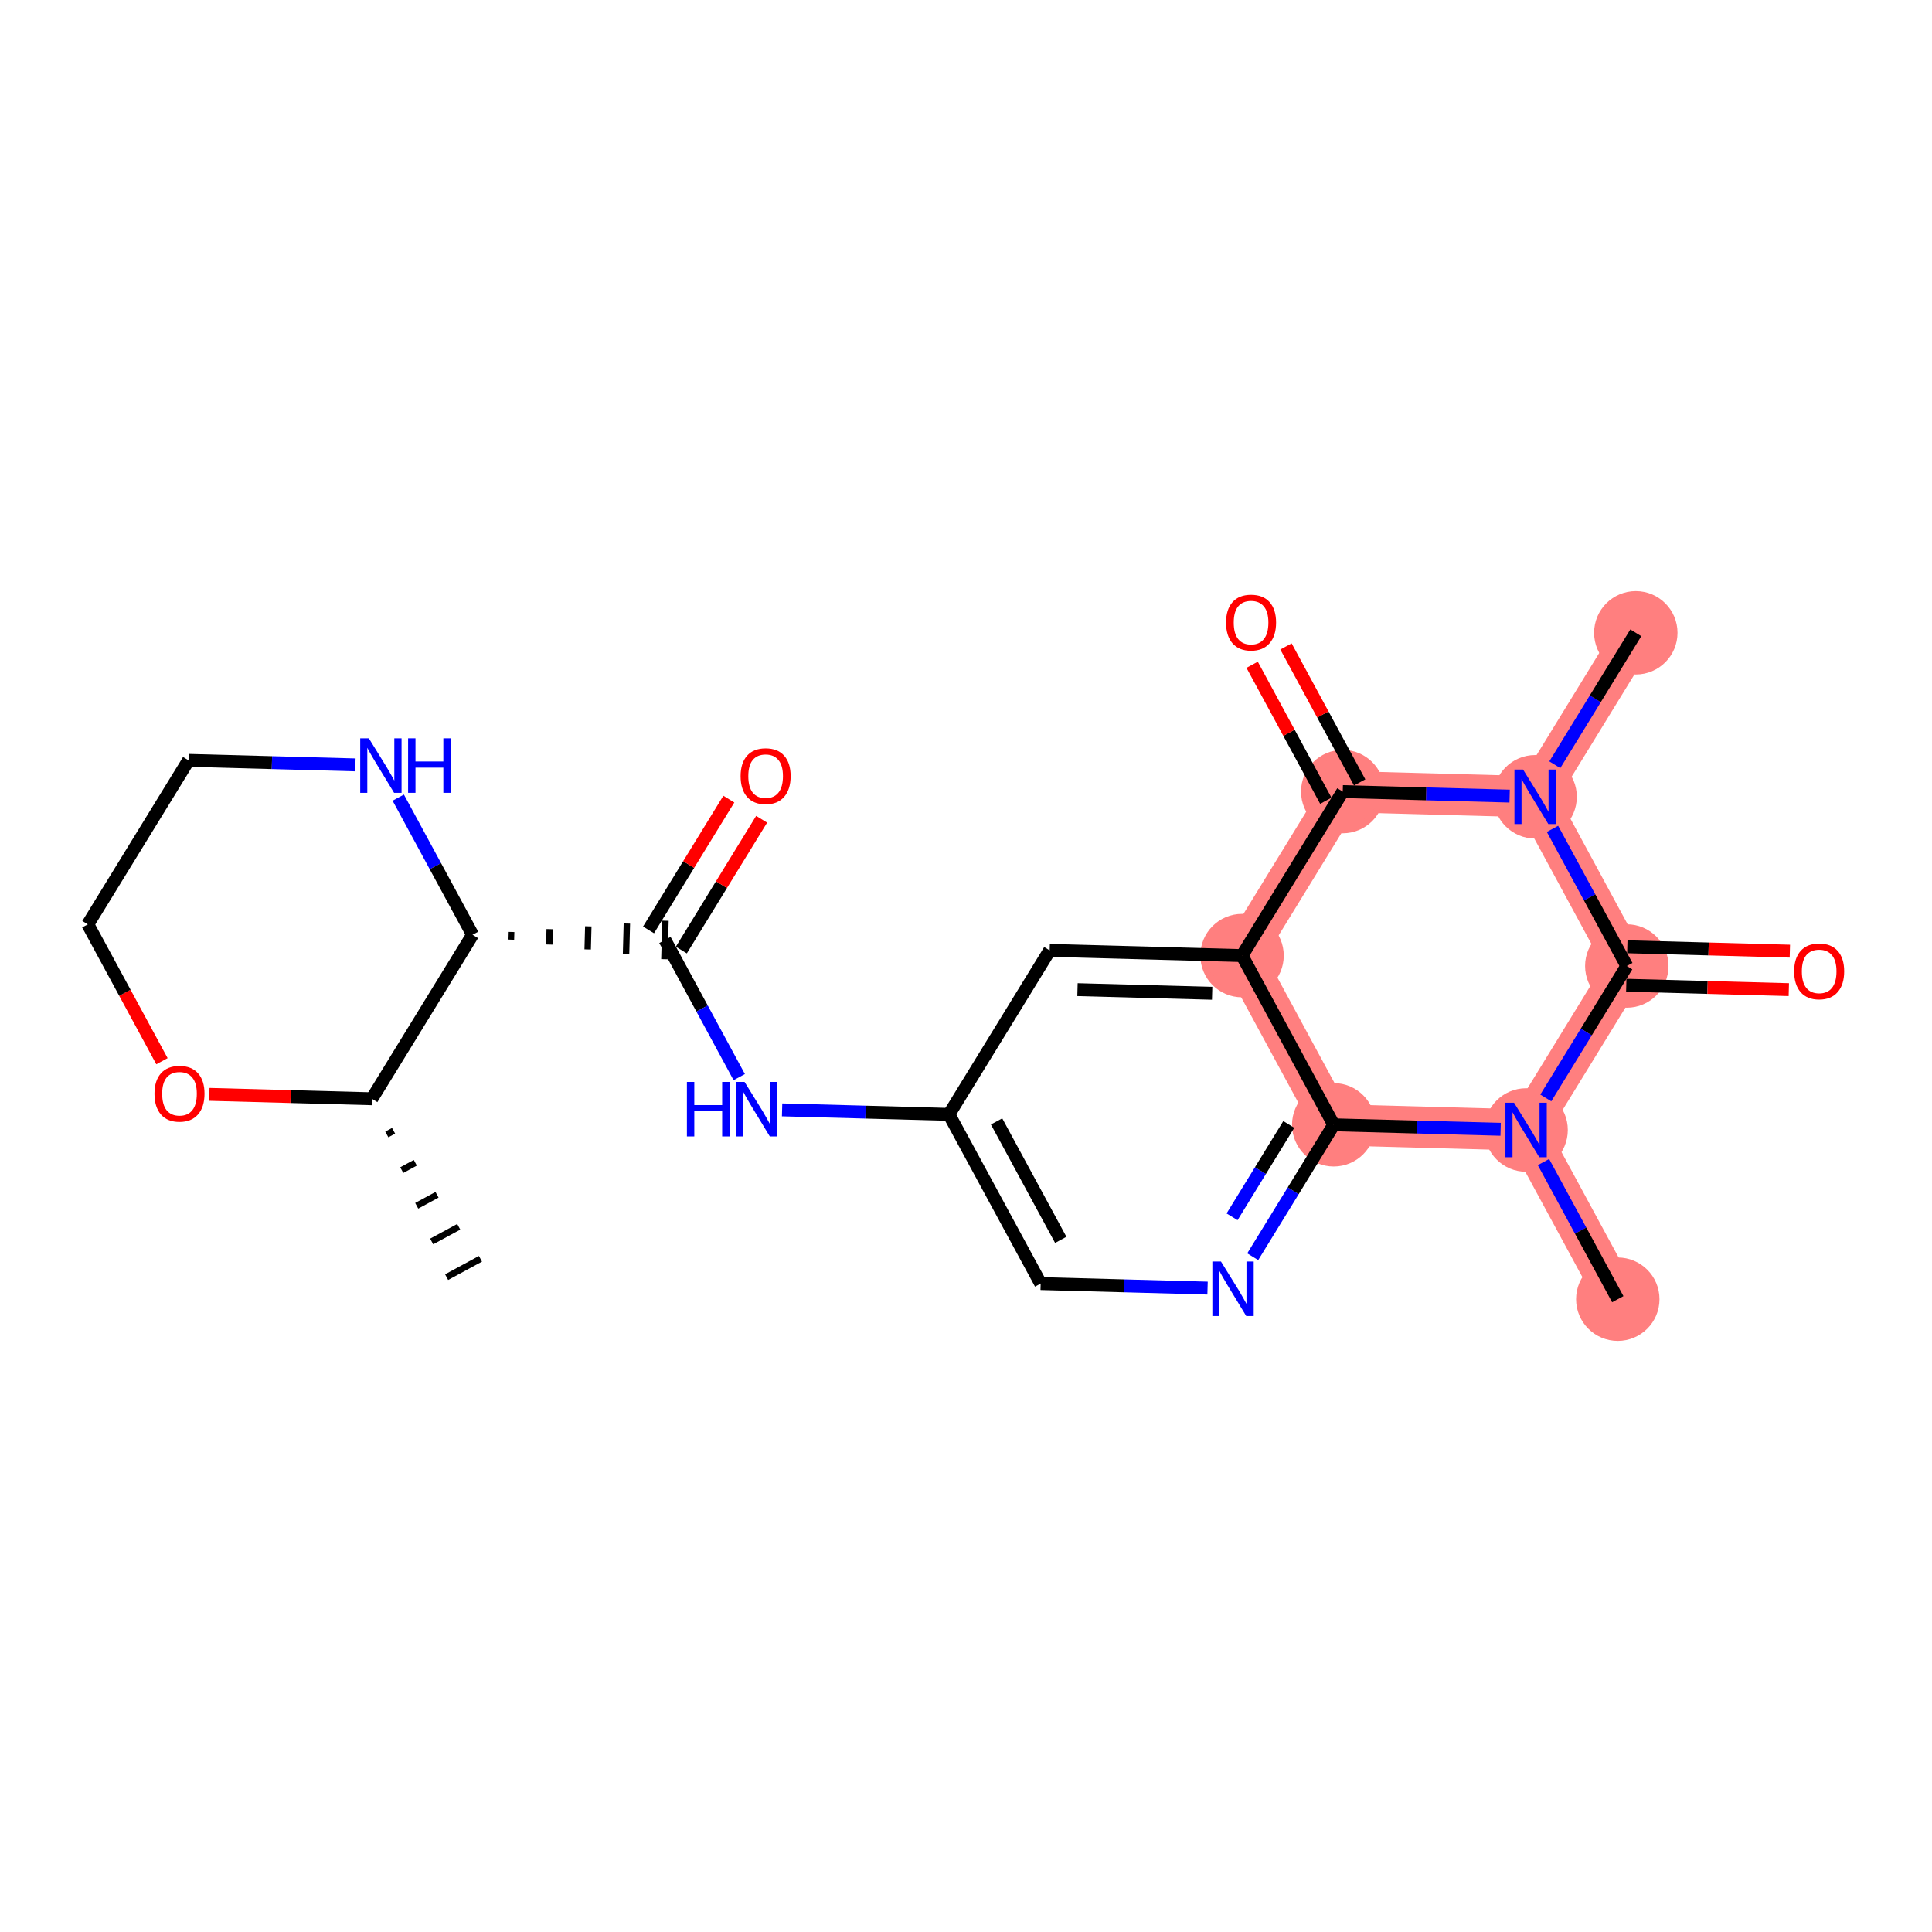 <?xml version='1.0' encoding='iso-8859-1'?>
<svg version='1.1' baseProfile='full'
              xmlns='http://www.w3.org/2000/svg'
                      xmlns:rdkit='http://www.rdkit.org/xml'
                      xmlns:xlink='http://www.w3.org/1999/xlink'
                  xml:space='preserve'
width='300px' height='300px' viewBox='0 0 300 300'>
<!-- END OF HEADER -->
<rect style='opacity:1.0;fill:#FFFFFF;stroke:none' width='300' height='300' x='0' y='0'> </rect>
<rect style='opacity:1.0;fill:#FFFFFF;stroke:none' width='300' height='300' x='0' y='0'> </rect>
<path d='M 207.101,174.657 L 192.865,148.384' style='fill:none;fill-rule:evenodd;stroke:#FF7F7F;stroke-width:6.4px;stroke-linecap:butt;stroke-linejoin:miter;stroke-opacity:1' />
<path d='M 207.101,174.657 L 236.972,175.465' style='fill:none;fill-rule:evenodd;stroke:#FF7F7F;stroke-width:6.4px;stroke-linecap:butt;stroke-linejoin:miter;stroke-opacity:1' />
<path d='M 192.865,148.384 L 208.5,122.918' style='fill:none;fill-rule:evenodd;stroke:#FF7F7F;stroke-width:6.4px;stroke-linecap:butt;stroke-linejoin:miter;stroke-opacity:1' />
<path d='M 208.5,122.918 L 238.372,123.727' style='fill:none;fill-rule:evenodd;stroke:#FF7F7F;stroke-width:6.4px;stroke-linecap:butt;stroke-linejoin:miter;stroke-opacity:1' />
<path d='M 238.372,123.727 L 254.007,98.261' style='fill:none;fill-rule:evenodd;stroke:#FF7F7F;stroke-width:6.4px;stroke-linecap:butt;stroke-linejoin:miter;stroke-opacity:1' />
<path d='M 238.372,123.727 L 252.608,150' style='fill:none;fill-rule:evenodd;stroke:#FF7F7F;stroke-width:6.4px;stroke-linecap:butt;stroke-linejoin:miter;stroke-opacity:1' />
<path d='M 252.608,150 L 236.972,175.465' style='fill:none;fill-rule:evenodd;stroke:#FF7F7F;stroke-width:6.4px;stroke-linecap:butt;stroke-linejoin:miter;stroke-opacity:1' />
<path d='M 236.972,175.465 L 251.208,201.739' style='fill:none;fill-rule:evenodd;stroke:#FF7F7F;stroke-width:6.4px;stroke-linecap:butt;stroke-linejoin:miter;stroke-opacity:1' />
<ellipse cx='207.101' cy='174.657' rx='5.976' ry='5.976'  style='fill:#FF7F7F;fill-rule:evenodd;stroke:#FF7F7F;stroke-width:1.0px;stroke-linecap:butt;stroke-linejoin:miter;stroke-opacity:1' />
<ellipse cx='192.865' cy='148.384' rx='5.976' ry='5.976'  style='fill:#FF7F7F;fill-rule:evenodd;stroke:#FF7F7F;stroke-width:1.0px;stroke-linecap:butt;stroke-linejoin:miter;stroke-opacity:1' />
<ellipse cx='208.5' cy='122.918' rx='5.976' ry='5.976'  style='fill:#FF7F7F;fill-rule:evenodd;stroke:#FF7F7F;stroke-width:1.0px;stroke-linecap:butt;stroke-linejoin:miter;stroke-opacity:1' />
<ellipse cx='238.372' cy='123.727' rx='5.976' ry='5.984'  style='fill:#FF7F7F;fill-rule:evenodd;stroke:#FF7F7F;stroke-width:1.0px;stroke-linecap:butt;stroke-linejoin:miter;stroke-opacity:1' />
<ellipse cx='254.007' cy='98.261' rx='5.976' ry='5.976'  style='fill:#FF7F7F;fill-rule:evenodd;stroke:#FF7F7F;stroke-width:1.0px;stroke-linecap:butt;stroke-linejoin:miter;stroke-opacity:1' />
<ellipse cx='252.608' cy='150' rx='5.976' ry='5.976'  style='fill:#FF7F7F;fill-rule:evenodd;stroke:#FF7F7F;stroke-width:1.0px;stroke-linecap:butt;stroke-linejoin:miter;stroke-opacity:1' />
<ellipse cx='236.972' cy='175.465' rx='5.976' ry='5.984'  style='fill:#FF7F7F;fill-rule:evenodd;stroke:#FF7F7F;stroke-width:1.0px;stroke-linecap:butt;stroke-linejoin:miter;stroke-opacity:1' />
<ellipse cx='251.208' cy='201.739' rx='5.976' ry='5.976'  style='fill:#FF7F7F;fill-rule:evenodd;stroke:#FF7F7F;stroke-width:1.0px;stroke-linecap:butt;stroke-linejoin:miter;stroke-opacity:1' />
<path class='bond-0 atom-1 atom-0' d='M 60.065,176.156 L 61.116,175.586' style='fill:none;fill-rule:evenodd;stroke:#000000;stroke-width:1.0px;stroke-linecap:butt;stroke-linejoin:miter;stroke-opacity:1' />
<path class='bond-0 atom-1 atom-0' d='M 62.387,181.695 L 64.489,180.556' style='fill:none;fill-rule:evenodd;stroke:#000000;stroke-width:1.0px;stroke-linecap:butt;stroke-linejoin:miter;stroke-opacity:1' />
<path class='bond-0 atom-1 atom-0' d='M 64.709,187.235 L 67.862,185.526' style='fill:none;fill-rule:evenodd;stroke:#000000;stroke-width:1.0px;stroke-linecap:butt;stroke-linejoin:miter;stroke-opacity:1' />
<path class='bond-0 atom-1 atom-0' d='M 67.03,192.774 L 71.234,190.496' style='fill:none;fill-rule:evenodd;stroke:#000000;stroke-width:1.0px;stroke-linecap:butt;stroke-linejoin:miter;stroke-opacity:1' />
<path class='bond-0 atom-1 atom-0' d='M 69.352,198.313 L 74.607,195.466' style='fill:none;fill-rule:evenodd;stroke:#000000;stroke-width:1.0px;stroke-linecap:butt;stroke-linejoin:miter;stroke-opacity:1' />
<path class='bond-1 atom-1 atom-2' d='M 57.744,170.616 L 45.124,170.275' style='fill:none;fill-rule:evenodd;stroke:#000000;stroke-width:2.0px;stroke-linecap:butt;stroke-linejoin:miter;stroke-opacity:1' />
<path class='bond-1 atom-1 atom-2' d='M 45.124,170.275 L 32.504,169.933' style='fill:none;fill-rule:evenodd;stroke:#FF0000;stroke-width:2.0px;stroke-linecap:butt;stroke-linejoin:miter;stroke-opacity:1' />
<path class='bond-23 atom-6 atom-1' d='M 73.379,145.151 L 57.744,170.616' style='fill:none;fill-rule:evenodd;stroke:#000000;stroke-width:2.0px;stroke-linecap:butt;stroke-linejoin:miter;stroke-opacity:1' />
<path class='bond-2 atom-2 atom-3' d='M 25.149,164.782 L 19.393,154.158' style='fill:none;fill-rule:evenodd;stroke:#FF0000;stroke-width:2.0px;stroke-linecap:butt;stroke-linejoin:miter;stroke-opacity:1' />
<path class='bond-2 atom-2 atom-3' d='M 19.393,154.158 L 13.636,143.535' style='fill:none;fill-rule:evenodd;stroke:#000000;stroke-width:2.0px;stroke-linecap:butt;stroke-linejoin:miter;stroke-opacity:1' />
<path class='bond-3 atom-3 atom-4' d='M 13.636,143.535 L 29.272,118.069' style='fill:none;fill-rule:evenodd;stroke:#000000;stroke-width:2.0px;stroke-linecap:butt;stroke-linejoin:miter;stroke-opacity:1' />
<path class='bond-4 atom-4 atom-5' d='M 29.272,118.069 L 42.229,118.42' style='fill:none;fill-rule:evenodd;stroke:#000000;stroke-width:2.0px;stroke-linecap:butt;stroke-linejoin:miter;stroke-opacity:1' />
<path class='bond-4 atom-4 atom-5' d='M 42.229,118.42 L 55.187,118.771' style='fill:none;fill-rule:evenodd;stroke:#0000FF;stroke-width:2.0px;stroke-linecap:butt;stroke-linejoin:miter;stroke-opacity:1' />
<path class='bond-5 atom-5 atom-6' d='M 61.841,123.856 L 67.61,134.504' style='fill:none;fill-rule:evenodd;stroke:#0000FF;stroke-width:2.0px;stroke-linecap:butt;stroke-linejoin:miter;stroke-opacity:1' />
<path class='bond-5 atom-5 atom-6' d='M 67.61,134.504 L 73.379,145.151' style='fill:none;fill-rule:evenodd;stroke:#000000;stroke-width:2.0px;stroke-linecap:butt;stroke-linejoin:miter;stroke-opacity:1' />
<path class='bond-6 atom-6 atom-7' d='M 79.337,145.91 L 79.37,144.715' style='fill:none;fill-rule:evenodd;stroke:#000000;stroke-width:1.0px;stroke-linecap:butt;stroke-linejoin:miter;stroke-opacity:1' />
<path class='bond-6 atom-6 atom-7' d='M 85.295,146.669 L 85.36,144.279' style='fill:none;fill-rule:evenodd;stroke:#000000;stroke-width:1.0px;stroke-linecap:butt;stroke-linejoin:miter;stroke-opacity:1' />
<path class='bond-6 atom-6 atom-7' d='M 91.254,147.428 L 91.35,143.844' style='fill:none;fill-rule:evenodd;stroke:#000000;stroke-width:1.0px;stroke-linecap:butt;stroke-linejoin:miter;stroke-opacity:1' />
<path class='bond-6 atom-6 atom-7' d='M 97.212,148.187 L 97.341,143.408' style='fill:none;fill-rule:evenodd;stroke:#000000;stroke-width:1.0px;stroke-linecap:butt;stroke-linejoin:miter;stroke-opacity:1' />
<path class='bond-6 atom-6 atom-7' d='M 103.17,148.946 L 103.331,142.972' style='fill:none;fill-rule:evenodd;stroke:#000000;stroke-width:1.0px;stroke-linecap:butt;stroke-linejoin:miter;stroke-opacity:1' />
<path class='bond-7 atom-7 atom-8' d='M 105.797,147.523 L 112.031,137.369' style='fill:none;fill-rule:evenodd;stroke:#000000;stroke-width:2.0px;stroke-linecap:butt;stroke-linejoin:miter;stroke-opacity:1' />
<path class='bond-7 atom-7 atom-8' d='M 112.031,137.369 L 118.266,127.215' style='fill:none;fill-rule:evenodd;stroke:#FF0000;stroke-width:2.0px;stroke-linecap:butt;stroke-linejoin:miter;stroke-opacity:1' />
<path class='bond-7 atom-7 atom-8' d='M 100.704,144.396 L 106.938,134.242' style='fill:none;fill-rule:evenodd;stroke:#000000;stroke-width:2.0px;stroke-linecap:butt;stroke-linejoin:miter;stroke-opacity:1' />
<path class='bond-7 atom-7 atom-8' d='M 106.938,134.242 L 113.173,124.088' style='fill:none;fill-rule:evenodd;stroke:#FF0000;stroke-width:2.0px;stroke-linecap:butt;stroke-linejoin:miter;stroke-opacity:1' />
<path class='bond-8 atom-7 atom-9' d='M 103.251,145.959 L 109.02,156.607' style='fill:none;fill-rule:evenodd;stroke:#000000;stroke-width:2.0px;stroke-linecap:butt;stroke-linejoin:miter;stroke-opacity:1' />
<path class='bond-8 atom-7 atom-9' d='M 109.02,156.607 L 114.789,167.254' style='fill:none;fill-rule:evenodd;stroke:#0000FF;stroke-width:2.0px;stroke-linecap:butt;stroke-linejoin:miter;stroke-opacity:1' />
<path class='bond-9 atom-9 atom-10' d='M 121.443,172.34 L 134.4,172.69' style='fill:none;fill-rule:evenodd;stroke:#0000FF;stroke-width:2.0px;stroke-linecap:butt;stroke-linejoin:miter;stroke-opacity:1' />
<path class='bond-9 atom-9 atom-10' d='M 134.4,172.69 L 147.358,173.041' style='fill:none;fill-rule:evenodd;stroke:#000000;stroke-width:2.0px;stroke-linecap:butt;stroke-linejoin:miter;stroke-opacity:1' />
<path class='bond-10 atom-10 atom-11' d='M 147.358,173.041 L 161.594,199.314' style='fill:none;fill-rule:evenodd;stroke:#000000;stroke-width:2.0px;stroke-linecap:butt;stroke-linejoin:miter;stroke-opacity:1' />
<path class='bond-10 atom-10 atom-11' d='M 154.748,174.135 L 164.713,192.526' style='fill:none;fill-rule:evenodd;stroke:#000000;stroke-width:2.0px;stroke-linecap:butt;stroke-linejoin:miter;stroke-opacity:1' />
<path class='bond-24 atom-15 atom-10' d='M 162.993,147.576 L 147.358,173.041' style='fill:none;fill-rule:evenodd;stroke:#000000;stroke-width:2.0px;stroke-linecap:butt;stroke-linejoin:miter;stroke-opacity:1' />
<path class='bond-11 atom-11 atom-12' d='M 161.594,199.314 L 174.551,199.665' style='fill:none;fill-rule:evenodd;stroke:#000000;stroke-width:2.0px;stroke-linecap:butt;stroke-linejoin:miter;stroke-opacity:1' />
<path class='bond-11 atom-11 atom-12' d='M 174.551,199.665 L 187.509,200.015' style='fill:none;fill-rule:evenodd;stroke:#0000FF;stroke-width:2.0px;stroke-linecap:butt;stroke-linejoin:miter;stroke-opacity:1' />
<path class='bond-12 atom-12 atom-13' d='M 194.522,195.144 L 200.811,184.901' style='fill:none;fill-rule:evenodd;stroke:#0000FF;stroke-width:2.0px;stroke-linecap:butt;stroke-linejoin:miter;stroke-opacity:1' />
<path class='bond-12 atom-12 atom-13' d='M 200.811,184.901 L 207.101,174.657' style='fill:none;fill-rule:evenodd;stroke:#000000;stroke-width:2.0px;stroke-linecap:butt;stroke-linejoin:miter;stroke-opacity:1' />
<path class='bond-12 atom-12 atom-13' d='M 191.315,188.944 L 195.718,181.773' style='fill:none;fill-rule:evenodd;stroke:#0000FF;stroke-width:2.0px;stroke-linecap:butt;stroke-linejoin:miter;stroke-opacity:1' />
<path class='bond-12 atom-12 atom-13' d='M 195.718,181.773 L 200.121,174.603' style='fill:none;fill-rule:evenodd;stroke:#000000;stroke-width:2.0px;stroke-linecap:butt;stroke-linejoin:miter;stroke-opacity:1' />
<path class='bond-13 atom-13 atom-14' d='M 207.101,174.657 L 192.865,148.384' style='fill:none;fill-rule:evenodd;stroke:#000000;stroke-width:2.0px;stroke-linecap:butt;stroke-linejoin:miter;stroke-opacity:1' />
<path class='bond-25 atom-22 atom-13' d='M 233.016,175.358 L 220.058,175.008' style='fill:none;fill-rule:evenodd;stroke:#0000FF;stroke-width:2.0px;stroke-linecap:butt;stroke-linejoin:miter;stroke-opacity:1' />
<path class='bond-25 atom-22 atom-13' d='M 220.058,175.008 L 207.101,174.657' style='fill:none;fill-rule:evenodd;stroke:#000000;stroke-width:2.0px;stroke-linecap:butt;stroke-linejoin:miter;stroke-opacity:1' />
<path class='bond-14 atom-14 atom-15' d='M 192.865,148.384 L 162.993,147.576' style='fill:none;fill-rule:evenodd;stroke:#000000;stroke-width:2.0px;stroke-linecap:butt;stroke-linejoin:miter;stroke-opacity:1' />
<path class='bond-14 atom-14 atom-15' d='M 188.222,154.237 L 167.312,153.671' style='fill:none;fill-rule:evenodd;stroke:#000000;stroke-width:2.0px;stroke-linecap:butt;stroke-linejoin:miter;stroke-opacity:1' />
<path class='bond-15 atom-14 atom-16' d='M 192.865,148.384 L 208.5,122.918' style='fill:none;fill-rule:evenodd;stroke:#000000;stroke-width:2.0px;stroke-linecap:butt;stroke-linejoin:miter;stroke-opacity:1' />
<path class='bond-16 atom-16 atom-17' d='M 211.128,121.495 L 205.407,110.937' style='fill:none;fill-rule:evenodd;stroke:#000000;stroke-width:2.0px;stroke-linecap:butt;stroke-linejoin:miter;stroke-opacity:1' />
<path class='bond-16 atom-16 atom-17' d='M 205.407,110.937 L 199.686,100.379' style='fill:none;fill-rule:evenodd;stroke:#FF0000;stroke-width:2.0px;stroke-linecap:butt;stroke-linejoin:miter;stroke-opacity:1' />
<path class='bond-16 atom-16 atom-17' d='M 205.873,124.342 L 200.152,113.784' style='fill:none;fill-rule:evenodd;stroke:#000000;stroke-width:2.0px;stroke-linecap:butt;stroke-linejoin:miter;stroke-opacity:1' />
<path class='bond-16 atom-16 atom-17' d='M 200.152,113.784 L 194.432,103.226' style='fill:none;fill-rule:evenodd;stroke:#FF0000;stroke-width:2.0px;stroke-linecap:butt;stroke-linejoin:miter;stroke-opacity:1' />
<path class='bond-17 atom-16 atom-18' d='M 208.5,122.918 L 221.458,123.269' style='fill:none;fill-rule:evenodd;stroke:#000000;stroke-width:2.0px;stroke-linecap:butt;stroke-linejoin:miter;stroke-opacity:1' />
<path class='bond-17 atom-16 atom-18' d='M 221.458,123.269 L 234.415,123.619' style='fill:none;fill-rule:evenodd;stroke:#0000FF;stroke-width:2.0px;stroke-linecap:butt;stroke-linejoin:miter;stroke-opacity:1' />
<path class='bond-18 atom-18 atom-19' d='M 241.428,118.748 L 247.718,108.505' style='fill:none;fill-rule:evenodd;stroke:#0000FF;stroke-width:2.0px;stroke-linecap:butt;stroke-linejoin:miter;stroke-opacity:1' />
<path class='bond-18 atom-18 atom-19' d='M 247.718,108.505 L 254.007,98.261' style='fill:none;fill-rule:evenodd;stroke:#000000;stroke-width:2.0px;stroke-linecap:butt;stroke-linejoin:miter;stroke-opacity:1' />
<path class='bond-19 atom-18 atom-20' d='M 241.069,128.705 L 246.838,139.352' style='fill:none;fill-rule:evenodd;stroke:#0000FF;stroke-width:2.0px;stroke-linecap:butt;stroke-linejoin:miter;stroke-opacity:1' />
<path class='bond-19 atom-18 atom-20' d='M 246.838,139.352 L 252.608,150' style='fill:none;fill-rule:evenodd;stroke:#000000;stroke-width:2.0px;stroke-linecap:butt;stroke-linejoin:miter;stroke-opacity:1' />
<path class='bond-20 atom-20 atom-21' d='M 252.527,152.987 L 265.147,153.329' style='fill:none;fill-rule:evenodd;stroke:#000000;stroke-width:2.0px;stroke-linecap:butt;stroke-linejoin:miter;stroke-opacity:1' />
<path class='bond-20 atom-20 atom-21' d='M 265.147,153.329 L 277.766,153.67' style='fill:none;fill-rule:evenodd;stroke:#FF0000;stroke-width:2.0px;stroke-linecap:butt;stroke-linejoin:miter;stroke-opacity:1' />
<path class='bond-20 atom-20 atom-21' d='M 252.688,147.013 L 265.308,147.354' style='fill:none;fill-rule:evenodd;stroke:#000000;stroke-width:2.0px;stroke-linecap:butt;stroke-linejoin:miter;stroke-opacity:1' />
<path class='bond-20 atom-20 atom-21' d='M 265.308,147.354 L 277.928,147.696' style='fill:none;fill-rule:evenodd;stroke:#FF0000;stroke-width:2.0px;stroke-linecap:butt;stroke-linejoin:miter;stroke-opacity:1' />
<path class='bond-21 atom-20 atom-22' d='M 252.608,150 L 246.318,160.243' style='fill:none;fill-rule:evenodd;stroke:#000000;stroke-width:2.0px;stroke-linecap:butt;stroke-linejoin:miter;stroke-opacity:1' />
<path class='bond-21 atom-20 atom-22' d='M 246.318,160.243 L 240.029,170.487' style='fill:none;fill-rule:evenodd;stroke:#0000FF;stroke-width:2.0px;stroke-linecap:butt;stroke-linejoin:miter;stroke-opacity:1' />
<path class='bond-22 atom-22 atom-23' d='M 239.669,180.444 L 245.439,191.091' style='fill:none;fill-rule:evenodd;stroke:#0000FF;stroke-width:2.0px;stroke-linecap:butt;stroke-linejoin:miter;stroke-opacity:1' />
<path class='bond-22 atom-22 atom-23' d='M 245.439,191.091 L 251.208,201.739' style='fill:none;fill-rule:evenodd;stroke:#000000;stroke-width:2.0px;stroke-linecap:butt;stroke-linejoin:miter;stroke-opacity:1' />
<path  class='atom-2' d='M 23.988 169.832
Q 23.988 167.8, 24.991 166.665
Q 25.996 165.529, 27.872 165.529
Q 29.749 165.529, 30.753 166.665
Q 31.757 167.8, 31.757 169.832
Q 31.757 171.888, 30.741 173.059
Q 29.725 174.219, 27.872 174.219
Q 26.008 174.219, 24.991 173.059
Q 23.988 171.9, 23.988 169.832
M 27.872 173.263
Q 29.163 173.263, 29.856 172.402
Q 30.562 171.529, 30.562 169.832
Q 30.562 168.171, 29.856 167.334
Q 29.163 166.485, 27.872 166.485
Q 26.581 166.485, 25.876 167.322
Q 25.183 168.159, 25.183 169.832
Q 25.183 171.541, 25.876 172.402
Q 26.581 173.263, 27.872 173.263
' fill='#FF0000'/>
<path  class='atom-5' d='M 57.273 114.646
L 60.046 119.129
Q 60.321 119.571, 60.763 120.372
Q 61.205 121.173, 61.229 121.22
L 61.229 114.646
L 62.353 114.646
L 62.353 123.109
L 61.193 123.109
L 58.217 118.208
Q 57.87 117.634, 57.5 116.977
Q 57.141 116.32, 57.034 116.116
L 57.034 123.109
L 55.934 123.109
L 55.934 114.646
L 57.273 114.646
' fill='#0000FF'/>
<path  class='atom-5' d='M 63.369 114.646
L 64.516 114.646
L 64.516 118.244
L 68.843 118.244
L 68.843 114.646
L 69.991 114.646
L 69.991 123.109
L 68.843 123.109
L 68.843 119.2
L 64.516 119.2
L 64.516 123.109
L 63.369 123.109
L 63.369 114.646
' fill='#0000FF'/>
<path  class='atom-8' d='M 115.001 120.518
Q 115.001 118.486, 116.005 117.35
Q 117.01 116.215, 118.886 116.215
Q 120.763 116.215, 121.767 117.35
Q 122.771 118.486, 122.771 120.518
Q 122.771 122.574, 121.755 123.745
Q 120.739 124.905, 118.886 124.905
Q 117.021 124.905, 116.005 123.745
Q 115.001 122.586, 115.001 120.518
M 118.886 123.948
Q 120.177 123.948, 120.87 123.088
Q 121.576 122.215, 121.576 120.518
Q 121.576 118.856, 120.87 118.02
Q 120.177 117.171, 118.886 117.171
Q 117.595 117.171, 116.89 118.008
Q 116.197 118.844, 116.197 120.518
Q 116.197 122.227, 116.89 123.088
Q 117.595 123.948, 118.886 123.948
' fill='#FF0000'/>
<path  class='atom-9' d='M 106.663 168.001
L 107.81 168.001
L 107.81 171.599
L 112.137 171.599
L 112.137 168.001
L 113.285 168.001
L 113.285 176.464
L 112.137 176.464
L 112.137 172.555
L 107.81 172.555
L 107.81 176.464
L 106.663 176.464
L 106.663 168.001
' fill='#0000FF'/>
<path  class='atom-9' d='M 115.616 168.001
L 118.389 172.484
Q 118.664 172.926, 119.106 173.727
Q 119.548 174.528, 119.572 174.575
L 119.572 168.001
L 120.696 168.001
L 120.696 176.464
L 119.536 176.464
L 116.56 171.563
Q 116.213 170.99, 115.843 170.332
Q 115.484 169.675, 115.377 169.472
L 115.377 176.464
L 114.277 176.464
L 114.277 168.001
L 115.616 168.001
' fill='#0000FF'/>
<path  class='atom-12' d='M 189.594 195.891
L 192.367 200.373
Q 192.642 200.816, 193.085 201.617
Q 193.527 202.417, 193.551 202.465
L 193.551 195.891
L 194.674 195.891
L 194.674 204.354
L 193.515 204.354
L 190.539 199.453
Q 190.192 198.879, 189.821 198.222
Q 189.463 197.565, 189.355 197.361
L 189.355 204.354
L 188.256 204.354
L 188.256 195.891
L 189.594 195.891
' fill='#0000FF'/>
<path  class='atom-17' d='M 190.38 96.669
Q 190.38 94.637, 191.384 93.501
Q 192.388 92.366, 194.265 92.366
Q 196.141 92.366, 197.145 93.501
Q 198.149 94.637, 198.149 96.669
Q 198.149 98.725, 197.133 99.896
Q 196.117 101.056, 194.265 101.056
Q 192.4 101.056, 191.384 99.896
Q 190.38 98.737, 190.38 96.669
M 194.265 100.099
Q 195.555 100.099, 196.249 99.239
Q 196.954 98.366, 196.954 96.669
Q 196.954 95.007, 196.249 94.171
Q 195.555 93.322, 194.265 93.322
Q 192.974 93.322, 192.268 94.159
Q 191.575 94.995, 191.575 96.669
Q 191.575 98.378, 192.268 99.239
Q 192.974 100.099, 194.265 100.099
' fill='#FF0000'/>
<path  class='atom-18' d='M 236.501 119.495
L 239.274 123.978
Q 239.549 124.42, 239.991 125.221
Q 240.434 126.021, 240.458 126.069
L 240.458 119.495
L 241.581 119.495
L 241.581 127.958
L 240.422 127.958
L 237.445 123.057
Q 237.099 122.483, 236.728 121.826
Q 236.37 121.169, 236.262 120.965
L 236.262 127.958
L 235.162 127.958
L 235.162 119.495
L 236.501 119.495
' fill='#0000FF'/>
<path  class='atom-21' d='M 278.594 150.832
Q 278.594 148.8, 279.598 147.665
Q 280.602 146.529, 282.479 146.529
Q 284.356 146.529, 285.36 147.665
Q 286.364 148.8, 286.364 150.832
Q 286.364 152.888, 285.348 154.059
Q 284.332 155.219, 282.479 155.219
Q 280.614 155.219, 279.598 154.059
Q 278.594 152.9, 278.594 150.832
M 282.479 154.263
Q 283.77 154.263, 284.463 153.402
Q 285.168 152.529, 285.168 150.832
Q 285.168 149.171, 284.463 148.334
Q 283.77 147.485, 282.479 147.485
Q 281.188 147.485, 280.483 148.322
Q 279.79 149.159, 279.79 150.832
Q 279.79 152.541, 280.483 153.402
Q 281.188 154.263, 282.479 154.263
' fill='#FF0000'/>
<path  class='atom-22' d='M 235.101 171.234
L 237.874 175.716
Q 238.149 176.159, 238.592 176.959
Q 239.034 177.76, 239.058 177.808
L 239.058 171.234
L 240.181 171.234
L 240.181 179.697
L 239.022 179.697
L 236.046 174.796
Q 235.699 174.222, 235.328 173.565
Q 234.97 172.907, 234.862 172.704
L 234.862 179.697
L 233.763 179.697
L 233.763 171.234
L 235.101 171.234
' fill='#0000FF'/>
</svg>
